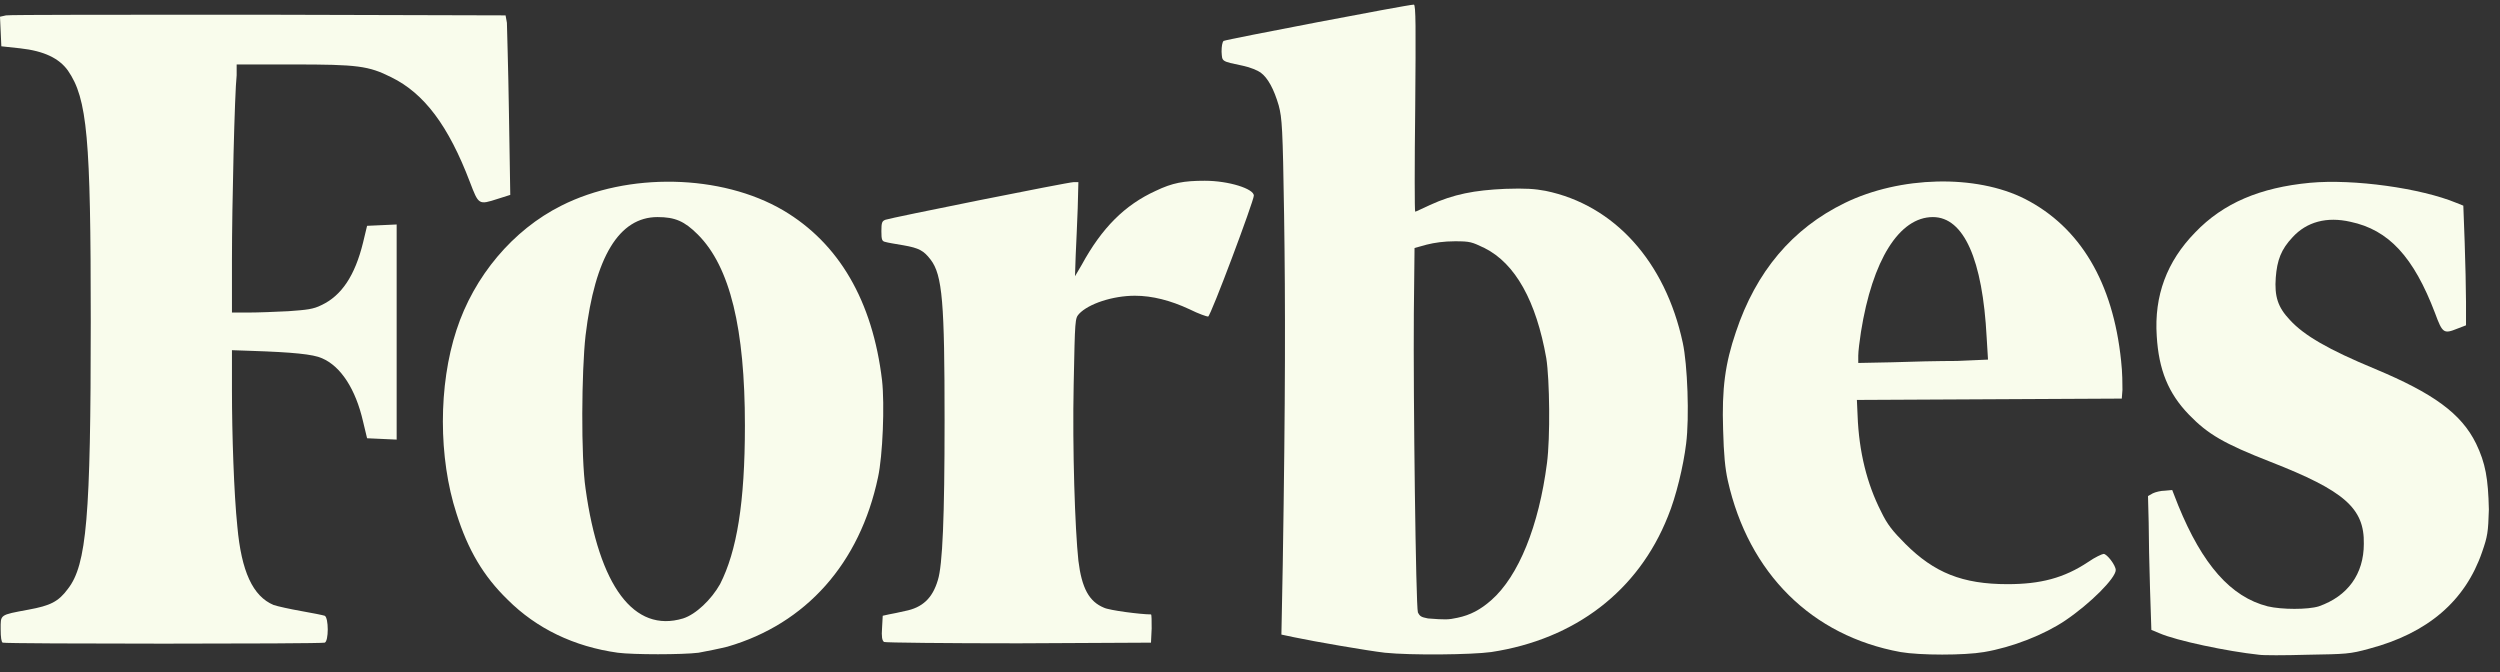 <svg width="119" height="32" viewBox="0 0 119 32" fill="none" xmlns="http://www.w3.org/2000/svg">
<rect x="0" y="0" width="119" height="32" fill="#333333" stroke="none"/>
<path d="M57.347 8.604C56.355 8.604 55.811 8.701 55.011 9.085C53.539 9.757 52.45 10.845 51.49 12.605L51.17 13.149L51.203 12.157C51.235 11.613 51.267 10.621 51.299 9.916L51.331 8.669H51.107C50.85 8.669 42.402 10.365 42.146 10.461C41.986 10.524 41.954 10.589 41.954 11.005C41.954 11.421 41.986 11.485 42.146 11.517C42.242 11.549 42.626 11.613 43.01 11.677C43.746 11.805 43.97 11.933 44.29 12.349C44.866 13.085 44.962 14.429 44.962 20.029C44.962 24.605 44.866 26.91 44.642 27.613C44.386 28.478 43.906 28.926 43.074 29.085C42.818 29.15 42.466 29.214 42.306 29.246L42.018 29.31L41.986 29.886C41.954 30.302 41.986 30.494 42.082 30.558C42.146 30.59 45.026 30.622 48.483 30.622L54.787 30.59L54.819 29.918C54.819 29.566 54.819 29.246 54.787 29.246C54.307 29.246 52.803 29.054 52.547 28.926C51.843 28.637 51.49 27.997 51.331 26.686C51.17 25.181 51.042 21.373 51.107 18.301C51.17 15.165 51.17 15.165 51.362 14.941C51.811 14.461 52.963 14.077 54.019 14.077C54.851 14.077 55.715 14.301 56.611 14.717C57.059 14.941 57.443 15.069 57.507 15.069C57.635 15.037 59.683 9.565 59.683 9.309C59.683 8.989 58.499 8.604 57.347 8.604Z" fill="#F9FCEC"/>
<path d="M41.986 18.109C41.538 14.333 39.938 11.581 37.282 10.013C34.338 8.284 29.89 8.188 26.721 9.789C24.417 10.941 22.561 13.149 21.729 15.709C20.865 18.333 20.865 21.789 21.729 24.445C22.273 26.174 23.009 27.422 24.161 28.542C25.537 29.918 27.329 30.782 29.41 31.07C30.146 31.166 32.482 31.166 33.25 31.07C33.602 31.006 34.242 30.878 34.626 30.782C38.37 29.694 40.93 26.814 41.794 22.717C42.018 21.693 42.114 19.261 41.986 18.109ZM32.514 29.438C30.178 30.142 28.514 27.902 27.873 23.262C27.649 21.757 27.681 17.661 27.873 15.965C28.321 12.221 29.474 10.333 31.297 10.333C32.13 10.333 32.578 10.525 33.218 11.165C34.754 12.701 35.458 15.645 35.458 20.253C35.458 23.933 35.074 26.238 34.274 27.806C33.858 28.542 33.122 29.246 32.514 29.438Z" fill="#F9FCEC"/>
<path d="M11.265 3.068H13.953C17.025 3.068 17.537 3.133 18.625 3.677C20.193 4.445 21.345 5.981 22.369 8.669C22.785 9.757 22.785 9.757 23.681 9.469L24.289 9.277L24.225 5.341C24.193 3.164 24.129 1.244 24.129 1.084L24.065 0.732L12.321 0.7C5.856 0.7 0.448 0.7 0.288 0.732L0 0.796L0.032 1.5L0.064 2.204L0.96 2.3C2.112 2.428 2.816 2.78 3.232 3.357C4.16 4.7 4.32 6.557 4.32 15.293C4.32 24.605 4.128 26.878 3.232 28.03C2.784 28.638 2.4 28.83 1.344 29.022C-0.032 29.278 0.032 29.246 0.032 29.95C0.032 30.334 0.064 30.558 0.128 30.59C0.288 30.654 15.297 30.654 15.457 30.59C15.649 30.526 15.649 29.406 15.457 29.31C15.361 29.278 14.881 29.182 14.337 29.086C13.793 28.99 13.217 28.862 13.025 28.798C12.033 28.382 11.489 27.198 11.297 25.054C11.137 23.517 11.041 20.669 11.041 18.589V16.669L11.969 16.701C13.921 16.765 14.913 16.861 15.329 17.053C16.225 17.437 16.929 18.525 17.281 20.061L17.473 20.861L18.177 20.893L18.881 20.925V10.685L18.177 10.717L17.473 10.749L17.281 11.549C16.897 13.117 16.257 14.077 15.297 14.525C14.913 14.717 14.625 14.749 13.729 14.813C13.121 14.845 12.257 14.877 11.841 14.877H11.041V12.349C11.041 9.821 11.169 4.413 11.265 3.581V3.068Z" fill="#F9FCEC"/>
<path d="M117.862 21.117C117.158 19.677 115.814 18.717 113.062 17.565C110.822 16.637 109.67 15.965 108.998 15.229C108.422 14.621 108.262 14.109 108.326 13.213C108.39 12.381 108.582 11.869 109.126 11.293C109.798 10.557 110.758 10.301 111.878 10.557C113.702 10.941 114.886 12.221 115.91 14.909C116.262 15.869 116.326 15.901 116.966 15.645L117.382 15.485V14.365C117.382 13.757 117.35 12.477 117.318 11.517L117.254 9.789L116.934 9.661C115.238 8.957 112.038 8.509 109.958 8.701C107.59 8.925 105.83 9.661 104.485 11.069C103.141 12.445 102.533 14.077 102.661 15.997C102.757 17.597 103.205 18.717 104.197 19.741C105.094 20.669 105.861 21.117 108.07 21.981C111.59 23.357 112.55 24.189 112.518 25.886C112.518 27.326 111.75 28.382 110.374 28.862C109.862 29.022 108.614 29.022 107.942 28.862C106.182 28.414 104.837 26.878 103.685 24.061L103.397 23.325L103.045 23.357C102.853 23.357 102.597 23.422 102.469 23.485L102.245 23.613L102.277 24.862C102.277 25.534 102.309 26.974 102.341 28.03L102.405 29.982L102.789 30.142C103.589 30.494 106.022 31.006 107.526 31.166C107.718 31.198 108.742 31.198 109.83 31.166C111.686 31.134 111.846 31.134 112.774 30.878C115.558 30.142 117.35 28.606 118.15 26.27C118.406 25.534 118.438 25.341 118.47 24.253C118.438 22.781 118.31 22.045 117.862 21.117Z" fill="#F9FCEC"/>
<path d="M96.389 9.469C94.053 8.285 90.437 8.381 87.813 9.661C85.316 10.877 83.588 12.925 82.628 15.805C82.116 17.309 81.956 18.493 82.02 20.445C82.052 21.661 82.116 22.301 82.244 22.878C83.236 27.294 86.244 30.27 90.469 31.038C91.397 31.198 93.509 31.198 94.437 31.038C95.781 30.814 97.317 30.206 98.309 29.534C99.493 28.734 100.709 27.518 100.709 27.134C100.709 26.91 100.293 26.366 100.133 26.366C100.069 26.366 99.717 26.526 99.397 26.75C98.245 27.518 97.125 27.806 95.557 27.806C93.413 27.806 92.069 27.262 90.693 25.886C90.085 25.277 89.829 24.957 89.54 24.35C88.869 23.037 88.484 21.501 88.421 19.773L88.388 19.037L94.693 19.005L100.997 18.973L101.029 18.557C101.029 18.333 101.029 17.725 100.965 17.181C100.581 13.437 99.013 10.813 96.389 9.469ZM90.053 17.245L88.453 17.277V16.925C88.453 16.733 88.516 16.221 88.581 15.805C89.124 12.381 90.405 10.333 92.005 10.333C93.477 10.333 94.373 12.349 94.565 16.061L94.629 17.117L93.157 17.181C92.325 17.181 90.917 17.213 90.053 17.245Z" fill="#F9FCEC"/>
<path d="M73.572 9.085C73.06 8.989 72.612 8.956 71.652 8.989C70.18 9.053 69.188 9.245 68.068 9.757C67.716 9.917 67.395 10.077 67.364 10.077C67.332 10.077 67.332 7.868 67.364 5.148C67.395 1.308 67.395 0.22 67.299 0.22C67.011 0.22 58.339 1.884 58.243 1.948C58.179 2.012 58.147 2.204 58.147 2.46C58.179 2.94 58.115 2.908 59.171 3.132C59.491 3.196 59.875 3.356 60.003 3.452C60.355 3.708 60.643 4.252 60.867 5.02C61.027 5.628 61.059 6.076 61.123 10.237C61.187 14.493 61.187 18.877 61.059 26.877L60.995 30.206L61.603 30.334C62.499 30.526 65.091 30.974 65.924 31.07C67.171 31.198 70.052 31.166 70.98 31.038C74.98 30.43 77.988 28.125 79.396 24.573C79.78 23.645 80.132 22.173 80.26 21.117C80.42 19.869 80.324 17.341 80.1 16.317C79.268 12.445 76.836 9.757 73.572 9.085ZM67.492 29.15C67.395 28.862 67.268 18.877 67.299 14.909L67.332 11.805L67.908 11.645C68.292 11.549 68.74 11.485 69.252 11.485C69.988 11.485 70.052 11.517 70.66 11.805C72.132 12.541 73.124 14.333 73.604 17.053C73.764 18.077 73.796 20.829 73.636 22.045C73.252 25.021 72.292 27.422 70.98 28.573C70.468 29.022 69.988 29.278 69.38 29.405C68.932 29.502 68.804 29.502 67.972 29.438C67.652 29.374 67.588 29.342 67.492 29.15Z" fill="#F9FCEC"/>
</svg>
